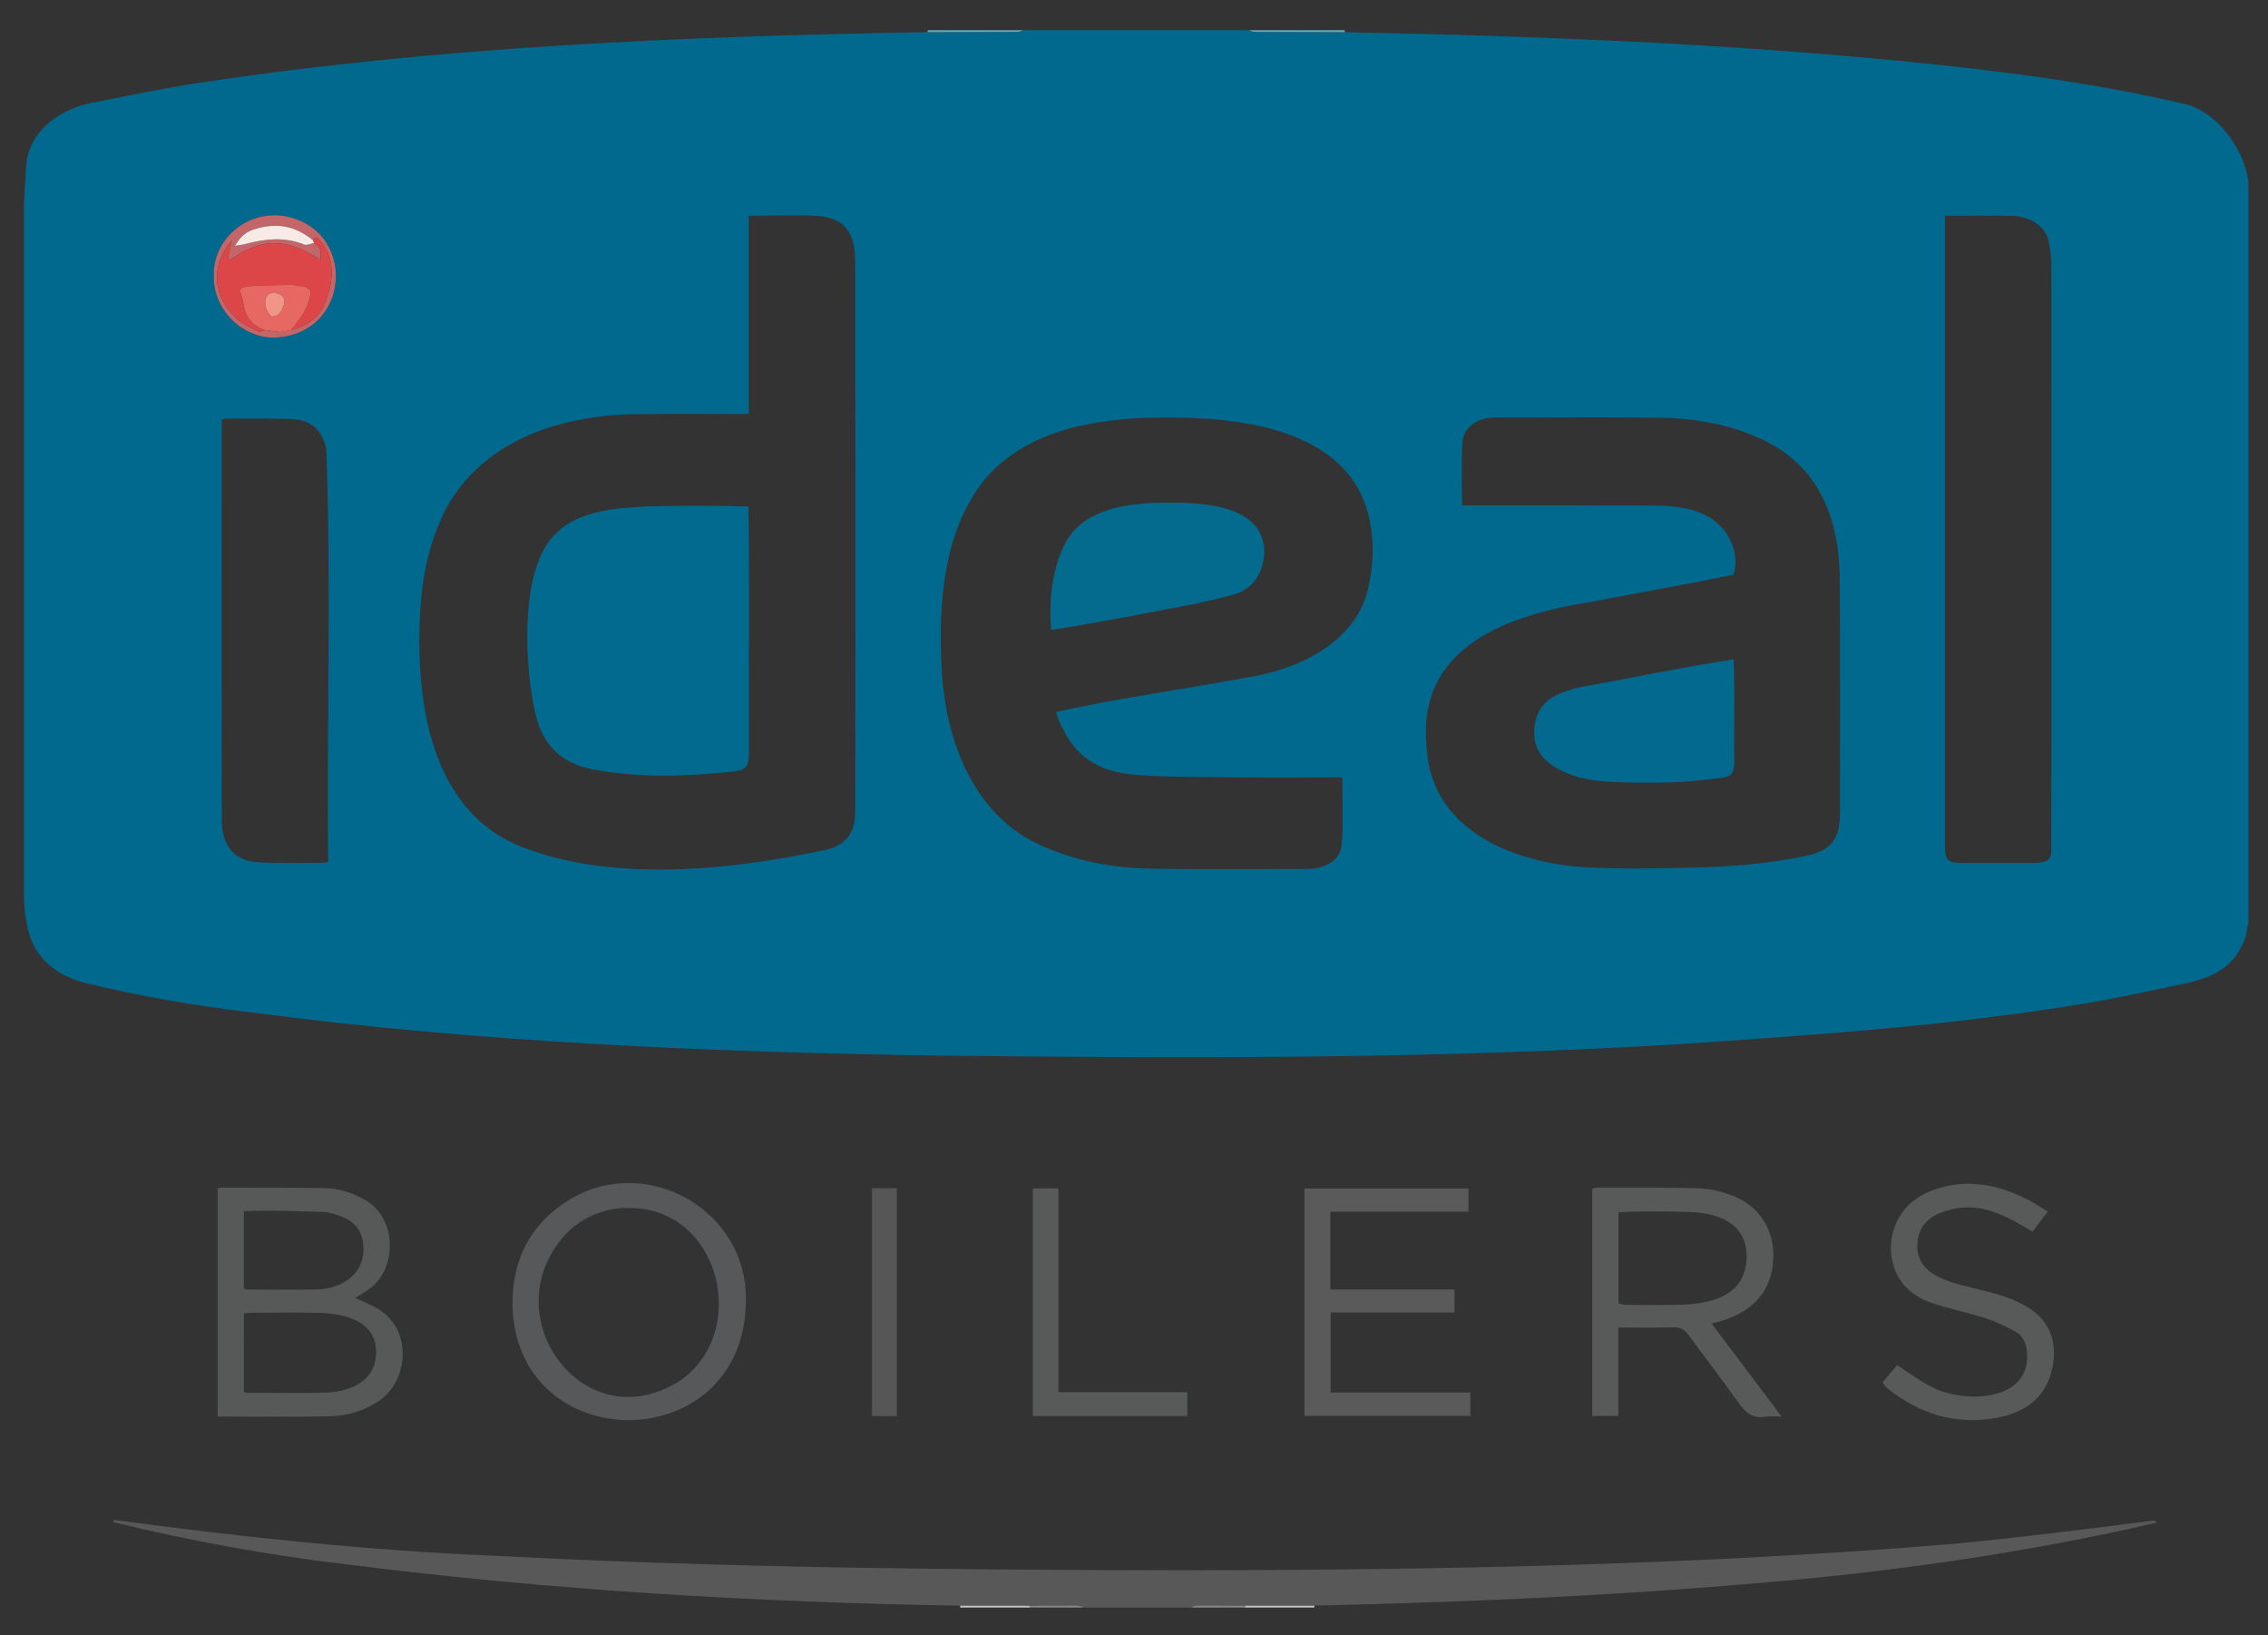 <?xml version="1.0" encoding="utf-8"?>
<!-- Generator: Adobe Illustrator 26.4.1, SVG Export Plug-In . SVG Version: 6.00 Build 0)  -->
<svg version="1.1" id="Layer_1" xmlns="http://www.w3.org/2000/svg" xmlns:xlink="http://www.w3.org/1999/xlink" x="0px" y="0px"
	 viewBox="0 0 1043.89 752.59" style="enable-background:new 0 0 1043.89 752.59;" xml:space="preserve">
<rect x="0" y="0" width="1043.89" height="752.59" fill="#333333" stroke="none"/>
<g>
	<path style="fill:#01698E;" d="M470.96,13.89c34.66,0,69.32,0,103.99,0c0.75,0.27,1.51,0.79,2.26,0.79
		c13.94,0.07,27.88,0.09,41.83,0.12c95.53,1.9,191.14,5.78,286.13,16.46c33.83,3.89,67.54,8.81,100.73,16.7
		c15.88,3.75,28.99,24.1,28.99,37.86c0,115.99,0,223.04,0,339.03c-0.51,0.78-1.01,5.31-1.31,6.16
		c-4.82,14.1-14.68,18.92-29.28,21.91c-14.47,2.96-28.89,6.26-43.46,8.66c-62.47,10.5-125.72,14.74-188.86,19
		c-112.66,6.8-225.55,6.49-338.36,5.22c-106.33-1.57-212.82-6.01-318.32-19.93c-25.42-3.03-50.64-7.38-75.52-13.38
		C26.74,449.34,16.25,441.5,13,428.12c-1.62-6.64-1.98-11.93-1.98-16.33c0-115.65,0-324.94,0-319.9c0,5.04,0.81-14.78,1.21-17.45
		C14.56,58.96,28.75,49.5,44.03,47c15.32-2.97,30.58-6.31,46-8.61c111.41-17.02,224.28-21.63,336.84-23.6
		c13.94-0.03,27.89-0.04,41.83-0.12C469.46,14.67,470.21,14.16,470.96,13.89z M344.55,99.29c0,30.6,0,60.67,0,91.27
		c-16.45,0.03-32.48-0.19-48.88,0.03c-38.92-0.31-80.32,13.72-94.67,53.22c-4.52,11.57-6.76,23.64-7.51,35.99
		c-2.55,41.02,3.69,93.86,47.74,110.35c41.68,16.04,96.38,10.15,139.29,0.85c8.88-2.09,12.87-7.87,13.15-17.04
		c0.05-84.63,0.1-169.27-0.03-253.9c-0.11-13.28-5.35-19.94-17.24-20.65C366.13,98.8,355.8,99.29,344.55,99.29z M486.01,327.65
		c29.05-6.42,58.39-10.33,87.62-15.81c23.27-3.58,49.84-15.53,55.96-40.49c2.55-10.65,2.96-21.41,0.76-32.18
		c-9.13-43.1-61.94-47.54-98.25-47c-28.87,0.53-60.9,5.96-79.95,29.81c-18.03,23.7-20.18,55.73-18.81,84.44
		c1.36,33.82,14.84,70.62,48.69,83.85c15.75,6.65,32.24,9.32,49.14,9.55c22.99,0.31,45.99,0.11,68.98,0.1
		c8.35,0.3,17.23-3.02,17.5-12.32c0.64-9.73,0.16-19.53,0.16-29.84c-17.12-0.02-34.24,0.13-51.36-0.04
		c-14.15-0.14-28.32-0.09-42.42-1.02C505.2,355.46,492.82,348.05,486.01,327.65z M672.94,232.59c28.41,0.01,56.7-0.06,85.1,0.03
		c8.14,0.03,16.29,0.22,24.09,3.15c12.11,4.55,19.09,17,15.84,28.68c-21.4,4.44-42.98,8.19-64.45,12.33
		c-38.4,5.98-81.79,20.07-76.88,67.44c2.33,40.14,44.3,54.43,78.76,55.18c16.45,0.59,32.95,0.17,49.41-0.3
		c15.47-0.45,30.88-2.03,46.06-5.11c11.87-2.41,16.02-7.8,16.03-19.78c0.01-35.32,0.11-70.65-0.08-105.97
		c0.07-31.01-10.42-56.4-40.76-68.18c-13.6-5.47-27.9-7.63-42.44-7.82c-21.66-0.29-43.32-0.09-64.98-0.1
		c-3.83,0-7.67-0.12-11.5,0.03c-7.63,0.29-13.63,4.7-14.07,11.58C672.5,213.14,672.94,222.61,672.94,232.59z M895.17,99.28
		c0,65.52,0,130.91,0,196.41c0,30.48,0,60.96,0,91.43c0,9.44,0.57,10.02,9.75,10.03c9.99,0.02,19.99,0.03,29.98,0.01
		c3.73-0.08,9.28,0.17,9.21-4.97c0.33-90.26,0.04-180.53,0.07-270.79c0-3.45-0.59-6.95-1.28-10.34c-1.41-7.54-9.19-11.23-16.17-11.7
		C916.45,99.17,906.15,99.28,895.17,99.28z M102.06,193.27c0.05,62-0.1,124.06,0.04,186.05c0.72,10.86,6.44,16.98,17.26,17.54
		c9.3,0.47,18.64,0.22,27.97,0.25c1.1,0,2.21-0.21,3.73-0.36c-0.75-63.32,1.5-126.83-0.88-190.03c-1.8-8.72-6.85-13.46-15.78-13.84
		c-10.31-0.44-20.64-0.18-30.97-0.21C103.14,192.67,102.85,192.91,102.06,193.27z M98.41,126.49c-0.56,15.1,11.79,28.34,26.96,28.9
		c37.13-0.58,39.45-51.77,3.76-56.21C111.94,97.71,98.12,111.1,98.41,126.49z"/>
	<path style="fill:#585858;" d="M441.9,738.93c-94.11-1.52-188.15-7.12-281.56-18.9c-36.42-4.28-72.55-10.81-108.17-19.53
		c0.05-0.34,0.1-0.69,0.15-1.03c58.41,7.82,117.04,14.13,175.96,16.52c106.22,5.58,212.59,6.51,318.94,6.67
		c117.41-0.17,235-2.47,352.04-12.17c30.75-2.96,61.45-6.79,92.09-10.76c0.4-0.05,0.83,0.2,1.35,1
		c-61.44,14.2-124.12,22.99-186.96,28.09c-66.78,5.79-133.75,8.55-200.75,10.1c-10.64,0.01-21.28,0.01-31.92,0.02
		c-7.32-0.05-14.64-0.13-21.96-0.09c-1.06,0.01-2.12,0.61-3.18,0.94c-16.33,0-32.66,0-48.99,0c-1.06-0.33-2.12-0.94-3.18-0.94
		c-7.32-0.04-14.64,0.05-21.96,0.09C463.18,738.94,452.54,738.93,441.9,738.93z"/>
	<path style="fill:#6BA8BE;" d="M426.87,14.79c0.13-0.29,0.16-0.59,0.09-0.91c14.66,0,29.33,0,43.99,0
		c-0.75,0.27-1.51,0.79-2.26,0.79C454.76,14.75,440.82,14.77,426.87,14.79z"/>
	<path style="fill:#6BA8BE;" d="M618.94,13.89c-0.07,0.31-0.04,0.61,0.09,0.91c-13.94-0.03-27.89-0.04-41.83-0.12
		c-0.75,0-1.51-0.51-2.26-0.79C589.61,13.89,604.28,13.89,618.94,13.89z"/>
	<path style="fill:#C5C5C5;" d="M441.9,738.93c10.64,0.01,21.28,0.01,31.92,0.02c0.06,0.28,0.1,0.57,0.14,0.85
		c-10.67,0-21.33,0-32,0C442,739.5,441.98,739.21,441.9,738.93z"/>
	<path style="fill:#C5C5C5;" d="M573.09,738.94c10.64-0.01,21.28-0.01,31.92-0.02c-0.08,0.29-0.1,0.58-0.06,0.87
		c-10.67,0-21.33,0-32,0C572.99,739.51,573.03,739.23,573.09,738.94z"/>
	<path style="fill:#878787;" d="M473.96,739.8c-0.04-0.29-0.08-0.57-0.14-0.85c7.32-0.05,14.64-0.13,21.96-0.09
		c1.06,0.01,2.12,0.61,3.18,0.94C490.63,739.8,482.29,739.8,473.96,739.8z"/>
	<path style="fill:#878787;" d="M573.09,738.94c-0.06,0.28-0.1,0.57-0.14,0.85c-8.33,0-16.66,0-25,0c1.06-0.33,2.12-0.94,3.18-0.94
		C558.45,738.81,565.77,738.9,573.09,738.94z"/>
	<path style="fill:#C36669;" d="M98.41,126.49c-0.29-15.39,13.53-28.78,30.72-27.31c35.7,4.45,33.36,55.64-3.76,56.21
		C110.2,154.83,97.85,141.59,98.41,126.49z M134.01,151.86l-0.02,0.01c7.85-2,13.79-6.29,16.29-14.29
		c3.49-9.55,3.75-19.42-3.48-27.39c-1.11-1.24-1.97-0.84-2.74,0.38c-8.21-6.72-16.78-8.21-26.76-5.16
		c-3.66,1.06-6.63,3.23-9.16,7.75c2.3-0.4,3.51-0.53,4.67-0.83c9.1-2.4,18.14-3.45,27.23,0.22c1.21,0.49,2.97-0.41,4.48-0.66
		c3.24,1.52,3.37,4.19,2.97,7.74c-15.65-10.03-26.5-10.58-41.65,0.1c-0.31-0.23-0.62-0.46-0.93-0.69c0.59-2.79,1.18-5.57,1.78-8.36
		c-10.03,11.75-8.77,25.43,2.08,35.75c2.72,2.71,6.62,4.3,10.13,6.13c0.74,0.39,2.08-0.4,3.15-0.64c2.3,0.31,4.6,0.62,6.91,0.93
		C130.65,152.52,132.33,152.19,134.01,151.86z"/>
	<path style="fill:#575858;" d="M100.19,651.91c0-35.28,0-70.01,0-104.94c0.79-0.17,1.4-0.42,2.02-0.42
		c15.66,0.03,31.31-0.02,46.97,0.2c6.56,0.09,12.67,2.05,18.49,5.26c15.35,8.45,15.37,32.16,1.95,41.45
		c-1.91,1.32-3.9,2.51-6.03,3.87c2.9,1.35,5.74,2.58,8.51,3.96c18.32,9.13,16.07,33.66,2.95,42.95c-7.06,5-15.03,7.36-23.4,7.55
		C134.68,652.18,117.69,651.91,100.19,651.91z M112.27,640.64c0.71,0.15,1.17,0.34,1.63,0.34c12.14,0.02,24.29,0.2,36.43-0.08
		c11.51-0.65,23.87-5.64,22.7-20.54c-1.19-12.45-14.25-15.77-25.58-16.15c-10.64-0.27-21.29-0.1-31.94-0.07
		c-1.1,0-2.21,0.27-3.25,0.4C112.27,616.77,112.27,628.69,112.27,640.64z M112.23,592.99c0.66,0.2,1.12,0.47,1.58,0.47
		c10.47,0.03,20.94,0.2,31.41-0.03c12.37-0.07,23.66-7.66,21.9-21.15c-0.61-6.27-4.31-10.3-10.01-12.45
		c-2.76-1.04-5.71-2.02-8.61-2.13c-12.08-0.2-24.2-0.97-36.27-0.26C112.23,569.5,112.23,581.24,112.23,592.99z"/>
	<path style="fill:#585959;" d="M820.03,651.93c-3.14,0-5.35-0.31-7.43,0.06c-5.7,1-9.06-1.72-12.21-6.16
		c-7.58-10.71-15.62-21.08-23.37-31.67c-1.73-2.37-3.67-3.36-6.66-3.29c-8.29,0.19-16.6,0.07-25.49,0.07c0,13.67,0,27.04,0,40.7
		c-4.31,0-8.03,0-12.01,0c0-34.92,0-69.64,0-104.62c0.77-0.16,1.54-0.47,2.31-0.47c15.64,0.03,31.3-0.22,46.93,0.33
		c5.51,0.2,11.24,1.67,16.35,3.81c13.21,5.52,19.74,18.47,17.26,33.05c-2.4,14.93-14.1,22.32-27.91,25.34
		C798.5,623.31,808.94,637.18,820.03,651.93z M744.96,599.92c1.22,0.25,2.02,0.55,2.82,0.55c9.33,0.03,18.67,0.34,27.97-0.1
		c13.8-0.84,27.07-4.83,28.11-20.55c1.08-16.57-12.86-21.83-26.89-22.09c-10.69-0.24-21.32-0.44-32.02,0.17
		C744.96,571.97,744.96,585.73,744.96,599.92z"/>
	<path style="fill:#575859;" d="M343.29,599.27c-1.07,72.15-106.13,72.22-107.41,0.99c-0.06-20.46,8.03-36.76,25.55-47.75
		C296.82,530.34,344.56,556.47,343.29,599.27z M289.24,555.94c-11.68-0.4-22.97,5.48-28.98,12.16
		c-34.23,37.55,9.04,96.32,53.57,66.74C345.43,611.52,330.73,555.38,289.24,555.94z"/>
	<path style="fill:#595A59;" d="M612.33,557.6c0,12.08,0,23.64,0,35.83c19.13,0,38.02,0,57.15,0c0,3.71,0,6.81,0,10.57
		c-18.93,0-37.79,0-57.03,0c0,12.52,0,24.39,0,36.87c21.31,0,42.68,0,64.32,0c0,3.84,0,7.1,0,10.72c-25.33,0-50.7,0-76.35,0
		c0-34.8,0-69.53,0-104.66c25.11,0,50.13,0,75.49,0c0,3.39,0,6.78,0,10.68C654.71,557.6,633.65,557.6,612.33,557.6z"/>
	<path style="fill:#585959;" d="M942.49,557.6c-2.72,3.61-4.81,6.38-6.94,9.21c-12.59-7.51-24.19-14.17-39.27-9.75
		c-7,2.03-12.59,5.81-13.69,14.05c-1.98,17.12,17.84,19.49,29.81,22.7c7.46,1.77,14.76,3.95,21.34,8.08
		c10.12,6.35,13.71,16.78,10.53,29.19c-3.39,13.23-13.43,19.4-26.02,21.55c-18.42,3.14-34.83-1.99-49.33-13.57
		c-1.07-0.9-1.65-1.54-2.37-2.9c2.19-2.63,4.41-5.28,6.62-7.94c4.97,3.22,9.6,6.74,14.69,9.39c14.64,8.55,47.7,8.33,45.05-16.12
		c-0.55-3.69-2.01-6.9-5.22-8.65c-4.33-2.36-8.83-4.58-13.51-6.08c-8.05-2.59-16.38-4.32-24.43-6.91
		c-5.56-1.79-10.6-4.79-14.28-9.59c-9.35-12.19-6.6-34.91,13.91-42.43C908.24,540.83,926.38,546.71,942.49,557.6z"/>
	<path style="fill:#585959;" d="M475.4,651.66c0-34.98,0-69.69,0-104.78c3.87,0,7.57,0,11.76,0c0,31.15,0,62.19,0,93.79
		c20,0,39.53,0,59.32,0c0,3.95,0,7.35,0,10.99C522.71,651.66,499.18,651.66,475.4,651.66z"/>
	<path style="fill:#565656;" d="M412.79,651.72c-3.89,0-7.5,0-11.47,0c0-34.86,0-69.73,0-104.9c3.74,0,7.46,0,11.47,0
		C412.79,581.68,412.79,616.42,412.79,651.72z"/>
	<path style="fill:#036A8F;" d="M344.46,233.12c0.6,37.74,0.05,75.41,0.23,113.16c0,6.39-1.24,8.14-7.46,8.8
		c-21.57,2.28-43.1,3.03-64.62-1.06c-14.74-2.8-23.15-11.86-26.25-25.88c-4.8-20.97-6.99-62.06,6.81-79.59
		c10.77-13.76,29.17-14.58,45.18-15.54C313.75,232.75,329.03,232.58,344.46,233.12z"/>
	<path style="fill:#046A8E;" d="M483.79,289.92c-1.02-13.58,0.25-26.3,5.72-38.38c9.1-19.9,35.27-20.46,54.2-20.2
		c13.48,0.54,34.29,2.34,37.77,18.44c1.69,8.21-1.66,20.38-13.36,23.73c-8.93,2.55-18.07,4.41-27.2,6.17
		C521.81,283.18,503.03,286.98,483.79,289.92z"/>
	<path style="fill:#03698E;" d="M797.91,303.44c0.68,15.68,0.14,31.31,0.31,47c-0.01,5.35-1.08,6.92-6.4,7.59
		c-7.57,0.95-15.19,1.79-22.81,2c-9.79,0.28-19.62,0.28-29.39-0.33c-8.62-0.54-17.11-2.3-24.63-7.12
		c-6.15-3.94-9.28-9.47-8.84-16.74c0.44-7.37,3.94-13.05,10.72-16.18c3.42-1.58,7.11-2.78,10.81-3.48
		C751.09,311.97,774.41,307.02,797.91,303.44z"/>
	<path style="fill:#DD4648;" d="M144.07,110.57c0.76-1.22,1.63-1.62,2.74-0.38c7.23,7.97,6.97,17.84,3.48,27.39
		c-2.5,8-8.44,12.29-16.29,14.29c3.16-3.94,6.39-7.72,8-12.76c1.85-5.75,1.15-7.19-5.07-7.59c-0.65-0.04-1.28-0.46-1.92-0.45
		c-6.93,0.16-13.89,0.03-20.77,0.69c-6.03,0.41-2.87,3.61-2.25,7.56c0.76,6.29,3.89,10.66,10.08,12.6
		c-1.07,0.24-2.41,1.03-3.15,0.64c-3.51-1.83-7.41-3.42-10.13-6.13c-10.86-10.31-12.1-24.02-2.08-35.75
		c-0.59,2.79-1.18,5.57-1.78,8.36c0.31,0.23,0.62,0.46,0.93,0.69c15.16-10.69,26.02-10.12,41.65-0.1c0.4-3.55,0.27-6.22-2.97-7.74
		C144.37,111.44,144.22,111,144.07,110.57z"/>
	<path style="fill:#E76762;" d="M122.06,151.92c-6.19-1.94-9.31-6.31-10.08-12.6c-0.61-3.94-3.78-7.14,2.25-7.55
		c6.88-0.66,13.84-0.53,20.77-0.69c0.64-0.01,1.27,0.41,1.92,0.45c6.22,0.4,6.92,1.85,5.07,7.59c-1.62,5.03-4.85,8.82-8,12.76
		l0.02-0.01c-1.68,0.33-3.37,0.66-5.05,1C126.66,152.54,124.36,152.23,122.06,151.92z M124.91,145.65c3.81,0.06,4.83-2.71,5.75-5.33
		c0.95-2.7-0.55-4.85-3.43-5.38c-3.05-0.56-4.87,0.71-5.15,3.71C121.82,141.47,123.14,143.67,124.91,145.65z"/>
	<path style="fill:#F8EAE7;" d="M144.07,110.57c0.15,0.44,0.3,0.88,0.45,1.32c-1.51,0.25-3.27,1.15-4.48,0.66
		c-9.1-3.68-18.13-2.62-27.23-0.22c-1.16,0.31-2.37,0.43-4.67,0.83c2.53-4.52,5.5-6.69,9.16-7.75
		C127.29,102.35,135.86,103.84,144.07,110.57z"/>
	<path style="fill:#DD4648;" d="M128.96,152.85c1.68-0.33,3.37-0.66,5.05-1C132.33,152.19,130.65,152.52,128.96,152.85z"/>
	<path style="fill:#F19587;" d="M124.91,145.65c-1.77-1.97-3.08-4.18-2.83-7c0.27-3,2.1-4.27,5.15-3.71
		c2.88,0.53,4.38,2.68,3.43,5.38C129.73,142.93,128.71,145.71,124.91,145.65z"/>
</g>
</svg>
